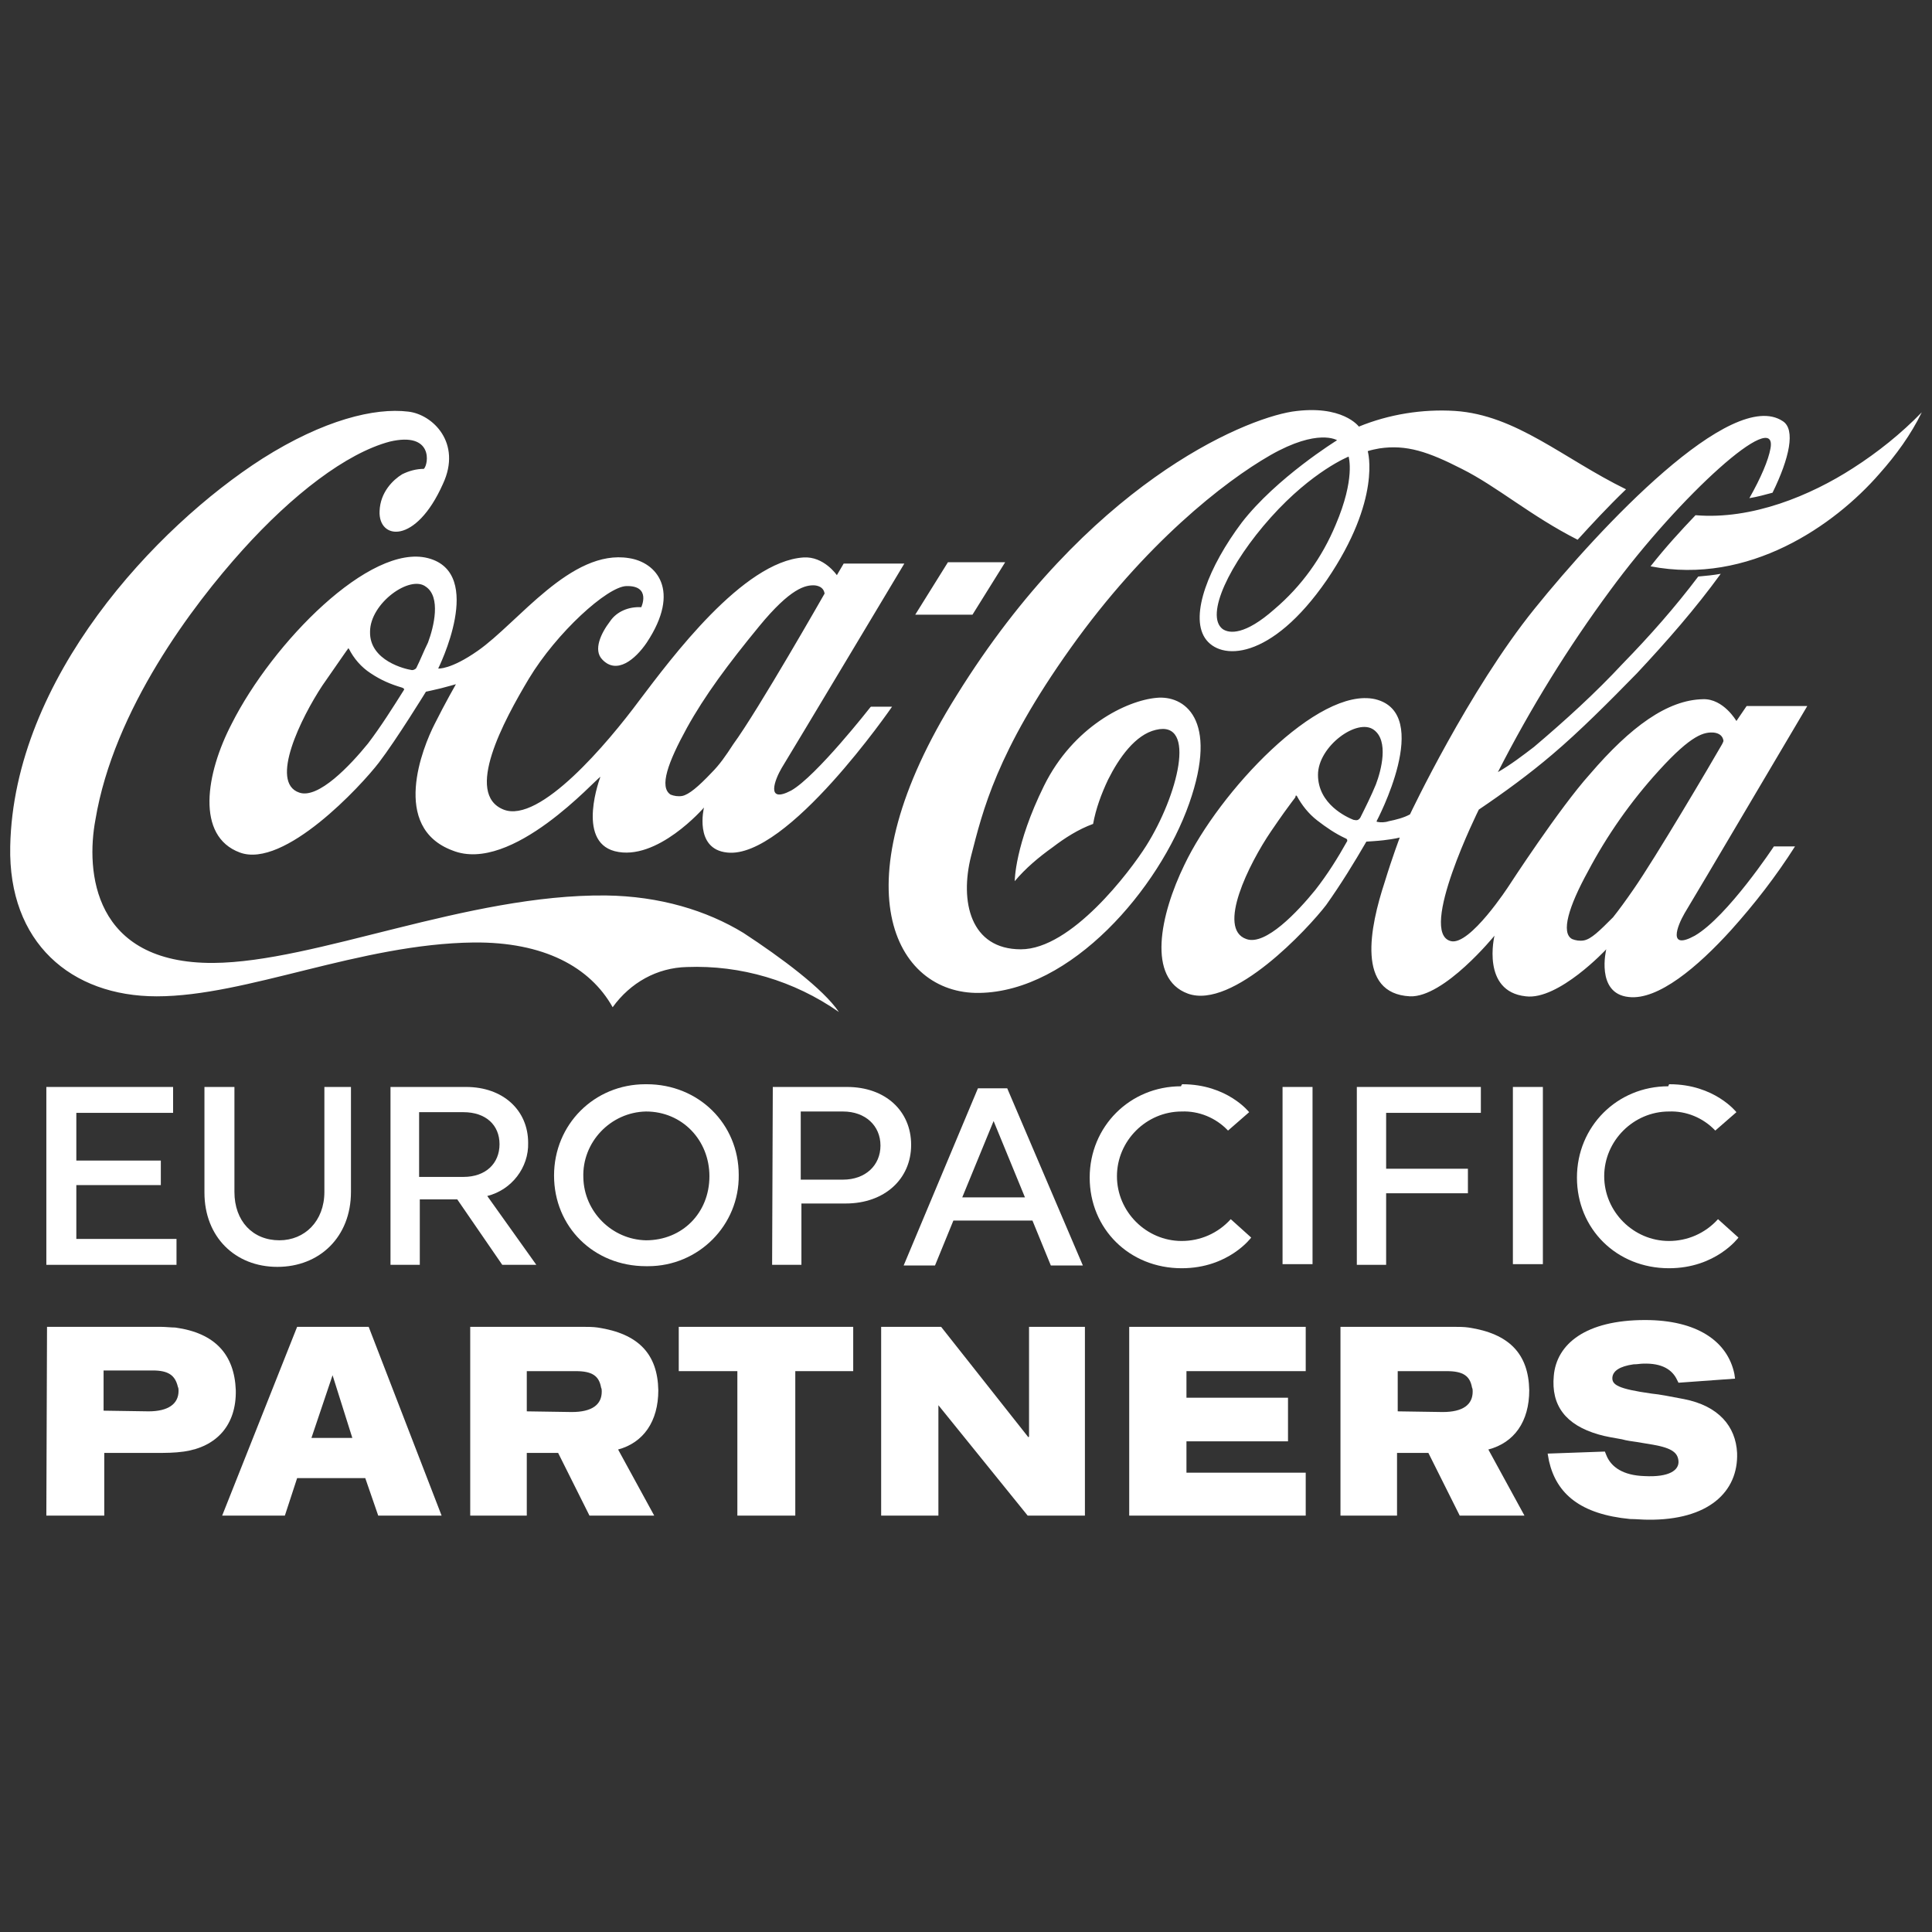 <?xml version="1.0" encoding="utf-8"?>
<!-- Generator: Adobe Illustrator 27.2.0, SVG Export Plug-In . SVG Version: 6.00 Build 0)  -->
<svg version="1.1" id="Laag_1" xmlns="http://www.w3.org/2000/svg" xmlns:xlink="http://www.w3.org/1999/xlink" x="0px" y="0px"
	 viewBox="0 0 283.5 283.5" style="enable-background:new 0 0 283.5 283.5;" xml:space="preserve">
<rect x="0" y="0" width="283.5" height="283.5" fill="#333333" stroke="none"/>
<style type="text/css">
	.st0{fill:#FFFFFF;}
</style>
<path class="st0" d="M197.9,67c0,0-5.3,2.1-11.4,8.9s-9.7,14.4-7.1,16.4c1,0.7,3.3,0.9,7.6-2.9c4-3.4,7-7.6,9-12.4
	C198.9,70.2,197.9,67.1,197.9,67 M231.5,79.2c-6.9-3.5-11.8-7.8-17-10.4c-4.9-2.5-8.1-3.6-12.1-3c-0.5,0.1-1.1,0.2-1.7,0.4
	c0,0,2.1,7-6,18.9c-8.2,11.9-15.7,11.9-17.9,8.5c-2.2-3.4,0.6-10.5,5.4-16.9c5.1-6.6,14-12.1,14-12.1s-2.8-1.8-9.8,2.2
	c-6.8,3.9-18.4,13-29.3,28.3s-12.9,23.9-14.6,30.5c-1.7,6.7-0.1,13.7,7.3,13.7s16-11.4,18.4-15.2c4.6-7.3,7.5-18.5,1.4-17
	c-3,0.7-5.4,4.1-7,7.3c-1,2.1-1.8,4.3-2.2,6.5c-2.2,0.8-4.2,2.1-5.9,3.4c-2.1,1.5-4,3.1-5.6,5c0,0,0-5.3,4.3-14s12.1-12.5,16.5-12.9
	c4-0.4,9.2,3,4.8,15.5c-4.4,12.5-17.3,27.6-30.8,27.8c-12.5,0.2-20.8-15.8-3.3-43.7c19.2-30.9,41.8-40.4,49.2-41.6
	c7.4-1.1,9.8,2.2,9.8,2.2c4.4-1.8,9.3-2.6,14.1-2.3c9,0.6,15.9,7,25.1,11.5C235.8,74.5,233.6,76.9,231.5,79.2 M271.9,68.7
	c-6.2,4-14.8,7.6-23.1,6.9c-2.1,2.2-4.4,4.7-6.6,7.5c14.4,2.8,27-6,33.6-13.6c2.4-2.7,4.6-5.7,6.2-9C279,63.6,275.5,66.4,271.9,68.7
	 M252.7,109.2c0.1-0.2,0.2-0.4,0.2-0.5c-0.1-0.7-0.6-1.1-1.4-1.2c-1.4-0.1-3.2,0.2-8.1,5.6c-4.1,4.5-7.6,9.5-10.4,14.8
	c-2.8,5.1-4,9-2.3,9.9c0.5,0.2,1.1,0.3,1.7,0.2c1.1-0.2,2.3-1.4,4.3-3.4c0.8-1,1.9-2.5,3-4.1C242.9,125.9,251.1,112,252.7,109.2
	 M201.9,115.1c0.8-2.1,1.9-6.4-0.3-8c-2.4-1.8-8.2,2.4-8.2,6.6c0,4.3,4.2,6.2,5.2,6.6c0.5,0.1,0.7,0.1,1-0.3
	C200.4,118.4,201.2,116.8,201.9,115.1 M197.4,123c-1.5-0.7-2.8-1.6-4.1-2.6s-2.3-2.3-3-3.6c-0.1-0.1-0.2-0.1-0.2,0.1
	s-0.4,0.4-3.6,5.1s-8,14.3-3.6,15.8c2.8,1,7.5-4,10.1-7.2c1.8-2.3,3.3-4.7,4.7-7.2C197.7,123.1,197.6,123.1,197.4,123 M247.2,134
	c-1.1,1.9-2.5,5.5,1.5,3.3c4.8-2.8,11.6-13.1,11.6-13.1h3.1c-2.8,4.4-5.9,8.4-9.4,12.3c-4.9,5.4-10.7,10.3-15,9.8
	c-4.9-0.5-3.3-7-3.3-7s-7,7.5-11.8,6.9c-6.6-0.7-4.6-8.9-4.6-8.9s-7.4,9.1-12.4,8.9c-7.9-0.4-5.9-10.1-3.7-16.8
	c1.1-3.6,2.2-6.5,2.2-6.5s-0.7,0.2-2.4,0.4c-0.8,0.1-2.5,0.2-2.5,0.2c-1.8,3.1-3.7,6.2-5.9,9.3c-2.6,3.4-13.7,15.4-20.3,13
	c-6-2.2-4.1-11.5-0.5-18.9c5.1-10.7,19.6-26.2,28-24.3c8.6,2.1,0.2,17.9,0.2,17.9c0,0.1,0.1,0.1,0.1,0.1c0.5,0.1,1.1,0.1,1.7-0.1
	c1-0.2,2.2-0.5,3.1-1c0,0,8.6-18.2,18.3-30.2c9.6-11.9,28.9-32.5,36.4-27.5c1.9,1.2,1,5.4-1.5,10.5c-1.1,0.3-2.2,0.6-3.4,0.8
	c1.7-3,2.8-5.6,3.1-7.3c1.1-6.1-13.3,6.9-23.5,20.8c-6.2,8.4-11.7,17.3-16.5,26.7c1.9-1.1,3.6-2.4,5.3-3.7c4.6-3.9,9-7.9,13-12.2
	c4-4.1,7.7-8.3,11.1-12.8c1.1-0.1,2.2-0.2,3.3-0.4c-3.7,5.1-7.9,9.9-12.3,14.6c-4.1,4.2-8.5,8.6-12.4,11.9
	c-3.4,2.9-7.1,5.6-10.8,8.1c0,0-9,18.1-4.1,19.3c2.8,0.7,8.5-8.1,8.5-8.1s7.4-11.4,11.9-16.4c6-7,11.4-10.9,16.6-11
	c3-0.1,4.9,3.2,4.9,3.2l1.5-2.2h8.9C265,103.9,248.5,131.9,247.2,134 M147.5,82.5h-8.4l-4.8,7.7h8.4L147.5,82.5z M107.6,109.2
	c3.6-4.9,13.4-22.1,13.4-22.1c-0.1-0.7-0.6-1.1-1.4-1.2c-1.4-0.1-3.6,0.4-8.2,6c-4.6,5.6-8,10.2-10.6,14.9c-2.8,5.1-4.1,8.7-2.4,9.8
	c0.5,0.2,1.1,0.3,1.7,0.2c1-0.2,2.4-1.4,4.3-3.4C105.6,112.2,106.5,110.9,107.6,109.2 M62.5,86.1c-2.3-1.8-8.2,2.4-8.2,6.6
	c-0.1,4.3,5.3,5.5,6,5.6c0.3,0.1,0.7-0.1,0.8-0.3c0.6-1.2,1.1-2.5,1.7-3.7C63.7,91.9,64.7,87.6,62.5,86.1 M59,100.9
	c-1.7-0.5-3.1-1.1-4.6-2.1c-1.4-0.9-2.5-2.2-3.2-3.6c-0.1-0.1-0.2,0-0.2,0.1c-0.1,0.1-0.5,0.7-3.7,5.3c-3.1,4.7-7.8,14.2-3.4,15.7
	c2.8,1,7.5-4,10.1-7.2c1.9-2.5,3.6-5.2,5.3-7.9C59.3,101,59.2,101,59,100.9 M127.8,103.7h3.1c0,0-15.4,22.4-24.2,21.4
	c-4.9-0.5-3.4-6.6-3.4-6.6s-6.9,8-13.1,6.4c-5.7-1.5-2.1-10.9-2.1-10.9c-0.6,0.2-13,14.3-21.7,10.8c-9.1-3.4-4.4-15.1-2.6-18.6
	c1.5-3,3.1-5.8,3.1-5.8s-1.4,0.4-2.2,0.6c-0.8,0.2-2.2,0.5-2.2,0.5s-4.3,7-6.9,10.4c-2.6,3.4-13.9,15.6-20.4,13.2s-5-11.6-1.2-18.9
	C40,94.3,54.3,79.7,62.8,81.9s1.5,16.2,1.5,16.2s1.8,0.2,5.8-2.6c5.9-4.1,13.7-15,22.2-13.6c4,0.6,7.7,4.7,2.6,12.4
	c-1.7,2.5-4.4,4.7-6.5,2.5c-1.4-1.4-0.2-3.9,1.1-5.6c1-1.5,2.8-2.2,4.6-2.1c0,0,1.5-3.2-2.2-3.1c-2.8,0.1-10.2,6.8-14.3,13.6
	c-3.7,6.2-9.5,16.9-3.7,19.2c5.3,2.1,15.3-9.8,19.9-16c4.7-6.2,15.2-20.4,24.1-21c3-0.2,4.9,2.6,4.9,2.6l1-1.7h8.9
	c0,0-16.7,27.9-18,30c-1,1.7-2.4,5.3,1.4,3.3c3.7-2.1,11.6-12.2,11.6-12.2 M123.1,148.5c-6.6-4.6-14.4-6.9-22.3-6.6
	c-4.4,0.1-8.3,2.3-10.9,5.9c-3.3-5.9-10.1-9.6-20.4-9.5c-16.7,0.2-33.3,7.9-46.5,7.9c-12.6,0-21.8-7.9-21.5-22
	c0.5-24.7,21.4-46.9,37-56.9c9-5.7,16.5-7.5,21.4-6.9c3.6,0.4,7.9,4.6,5.1,10.6c-4,9-9.5,8.2-9.3,4c0.1-2.8,2-4.6,3.3-5.4
	c1-0.5,2.1-0.8,3.2-0.8c0.7-0.7,1.4-5.5-5-4c-6.4,1.7-14.3,7.8-21.6,15.9s-18.9,23.4-21.6,39.6c-1.4,7.5-0.4,21.1,17.3,21
	c15-0.1,37.3-10.1,57.6-9.9c7.9,0.1,14.8,2.2,20.2,5.5C114.6,140.5,120.8,145.1,123.1,148.5"/>
<polygon class="st0" points="6.8,185.6 6.8,159.5 25.4,159.5 25.4,163.3 11.2,163.3 11.2,170.3 23.6,170.3 23.6,173.9 11.2,173.9 
	11.2,181.8 25.9,181.8 25.9,185.6 "/>
<path class="st0" d="M51.5,159.5v15.4c0,6.6-4.6,11-10.8,11s-10.7-4.4-10.7-10.9v-15.5h4.4v15.4c0,4.3,2.7,7.1,6.6,7.1
	c3.7,0,6.6-2.8,6.6-7.1v-15.4L51.5,159.5L51.5,159.5z"/>
<path class="st0" d="M61.5,163.2v9.5h6.5c3.3,0,5.3-2,5.3-4.8c0-2.8-2-4.7-5.3-4.7H61.5z M57.2,159.5h11.2c5.4,0,9.1,3.4,9.1,8.2
	c0.1,3.6-2.4,6.9-6,7.8l7.2,10.1h-5l-6.6-9.6h-5.5v9.6h-4.3v-26.1H57.2z"/>
<path class="st0" d="M104.1,172.6c0-5.3-4-9.5-9.3-9.5c-5.2,0.1-9.4,4.5-9.2,9.7c0.1,5,4.2,9.1,9.2,9.2
	C100.1,182,104.1,178,104.1,172.6 M108.4,172.4c0.1,7.4-5.9,13.4-13.3,13.4c-0.1,0-0.2,0-0.3,0c-7.7,0-13.5-5.8-13.5-13.3
	c0-7.5,5.9-13.4,13.4-13.4c0.1,0,0.2,0,0.2,0C102.5,159.1,108.4,164.9,108.4,172.4"/>
<path class="st0" d="M117.5,163.2v9.9h6.2c3.3,0,5.5-2.1,5.5-5s-2.2-5-5.5-5h-6.2V163.2z M113.4,159.5h10.9c5.6,0,9.4,3.5,9.4,8.5
	c0,5-3.9,8.6-9.6,8.6h-6.5v9h-4.3L113.4,159.5L113.4,159.5z"/>
<path class="st0" d="M141.2,175.7h9.2l-4.6-11.2L141.2,175.7z M158.9,185.7h-4.7l-2.7-6.6h-11.6l-2.7,6.6h-4.6l10.9-26h4.3
	L158.9,185.7z"/>
<path class="st0" d="M173.5,159.1c6.6,0,9.8,4.1,9.8,4.1l-3.1,2.7c-1.8-1.9-4.3-2.9-6.8-2.8c-5.2,0-9.5,4.3-9.5,9.5
	c0,5.2,4.3,9.5,9.5,9.5c2.7,0,5.3-1.1,7.2-3.2l3,2.7c0,0-3.3,4.5-10.2,4.5c-7.7,0-13.5-5.8-13.5-13.3c0-7.5,5.9-13.4,13.4-13.4
	C173.4,159.1,173.5,159.1,173.5,159.1"/>
<rect x="188.2" y="159.5" class="st0" width="4.4" height="26"/>
<polygon class="st0" points="203.4,175.1 203.4,185.6 199.1,185.6 199.1,159.5 217.3,159.5 217.3,163.3 203.4,163.3 203.4,171.5 
	215.4,171.5 215.4,175.1 "/>
<rect x="222" y="159.5" class="st0" width="4.4" height="26"/>
<path class="st0" d="M245,159.1c6.6,0,9.8,4.1,9.8,4.1l-3.1,2.7c-1.8-1.9-4.3-2.9-6.8-2.8c-5.2,0-9.5,4.3-9.5,9.5
	c0,5.2,4.3,9.5,9.5,9.5c2.7,0,5.3-1.1,7.2-3.2l3,2.7c0,0-3.3,4.5-10.2,4.5c-7.7,0-13.5-5.8-13.5-13.3c0-7.5,5.9-13.4,13.4-13.4
	C244.9,159.1,244.9,159.1,245,159.1"/>
<path class="st0" d="M21.8,207.1c2.9,0,4.4-1.1,4.4-3c0-0.2,0-0.4-0.1-0.6c-0.4-1.7-1.4-2.4-3.7-2.4h-7.2v5.9L21.8,207.1z
	 M6.9,194.7h16.7c0.7,0,1.5,0.1,2.1,0.1c5.9,0.8,8.7,4,8.9,9.2c0.1,5.1-2.8,8.3-7.6,9c-1.4,0.2-2.7,0.2-4.1,0.2h-7.6v9.2H6.8
	L6.9,194.7z"/>
<path class="st0" d="M51.7,211l-2.9-9.2l0,0l-3.1,9.2H51.7z M43.6,194.7h10.5l10.7,27.7h-9.3l-1.9-5.5H43.6l-1.8,5.5h-9.2
	L43.6,194.7z"/>
<polygon class="st0" points="99.6,194.7 125.2,194.7 125.2,201.2 116.7,201.2 116.7,222.4 108.2,222.4 108.2,201.2 99.6,201.2 "/>
<polygon class="st0" points="129.3,194.7 138.1,194.7 150.9,210.9 151,210.8 151,194.7 159.2,194.7 159.2,222.4 150.8,222.4 
	137.7,206.2 137.7,206.2 137.7,222.4 129.3,222.4 "/>
<path class="st0" d="M235.5,213l0.2,0.5c0.7,1.8,2.5,3,5.6,3.1c3.7,0.2,5.1-0.9,5-2.2c-0.1-1.2-0.9-1.9-3.7-2.4l-2.4-0.4
	c-0.7-0.1-1.5-0.2-2.2-0.4c-1.1-0.2-2.4-0.4-3.4-0.7c-4.9-1.4-7-4.3-6.6-8.6c0.4-4.7,4.7-8.2,13.4-8.2c7.6,0,12.1,3.1,13.1,7.9
	l0.1,0.7l-8.3,0.6l-0.2-0.4c-0.7-1.5-2.2-2.5-5-2.4c-0.4,0-0.8,0.1-1.4,0.1c-2.1,0.3-3,1-3.1,1.9c-0.1,1.1,0.8,1.7,5.8,2.4
	c1.1,0.1,2.6,0.4,4.7,0.8c5.1,1,7.6,4,7.8,7.9c0.2,5.7-4.2,9.9-13.1,9.8c-0.8,0-1.8-0.1-2.6-0.1c-7.3-0.7-10.8-3.7-11.9-8.5
	l-0.2-1.1L235.5,213z"/>
<polygon class="st0" points="165.7,194.7 191.6,194.7 191.6,201.2 174.1,201.2 174.1,205.1 189,205.1 189,211.5 174.1,211.5 
	174.1,216.1 191.6,216.1 191.6,222.4 165.7,222.4 "/>
<path class="st0" d="M96.6,204c-0.1-5.3-2.9-8.3-8.9-9.2c-0.7-0.1-1.5-0.1-2.1-0.1H69v27.7h8.3v-9.2h4.6l4.6,9.2H96l-5.3-9.7
	C94.4,211.7,96.6,208.6,96.6,204z M77.3,207.1v-5.9h7.2c2.4,0,3.4,0.7,3.7,2.4c0.1,0.2,0.1,0.4,0.1,0.6c0,1.9-1.4,3-4.4,3
	L77.3,207.1z"/>
<path class="st0" d="M224.4,204c-0.1-5.3-2.9-8.3-8.9-9.2c-0.7-0.1-1.5-0.1-2.1-0.1h-16.7v27.7h8.3v-9.2h4.6l4.6,9.2h9.5l-5.3-9.7
	C222.2,211.7,224.4,208.6,224.4,204z M205.1,207.1v-5.9h7.2c2.4,0,3.4,0.7,3.7,2.4c0.1,0.2,0.1,0.4,0.1,0.6c0,1.9-1.4,3-4.4,3
	L205.1,207.1z"/>
</svg>
